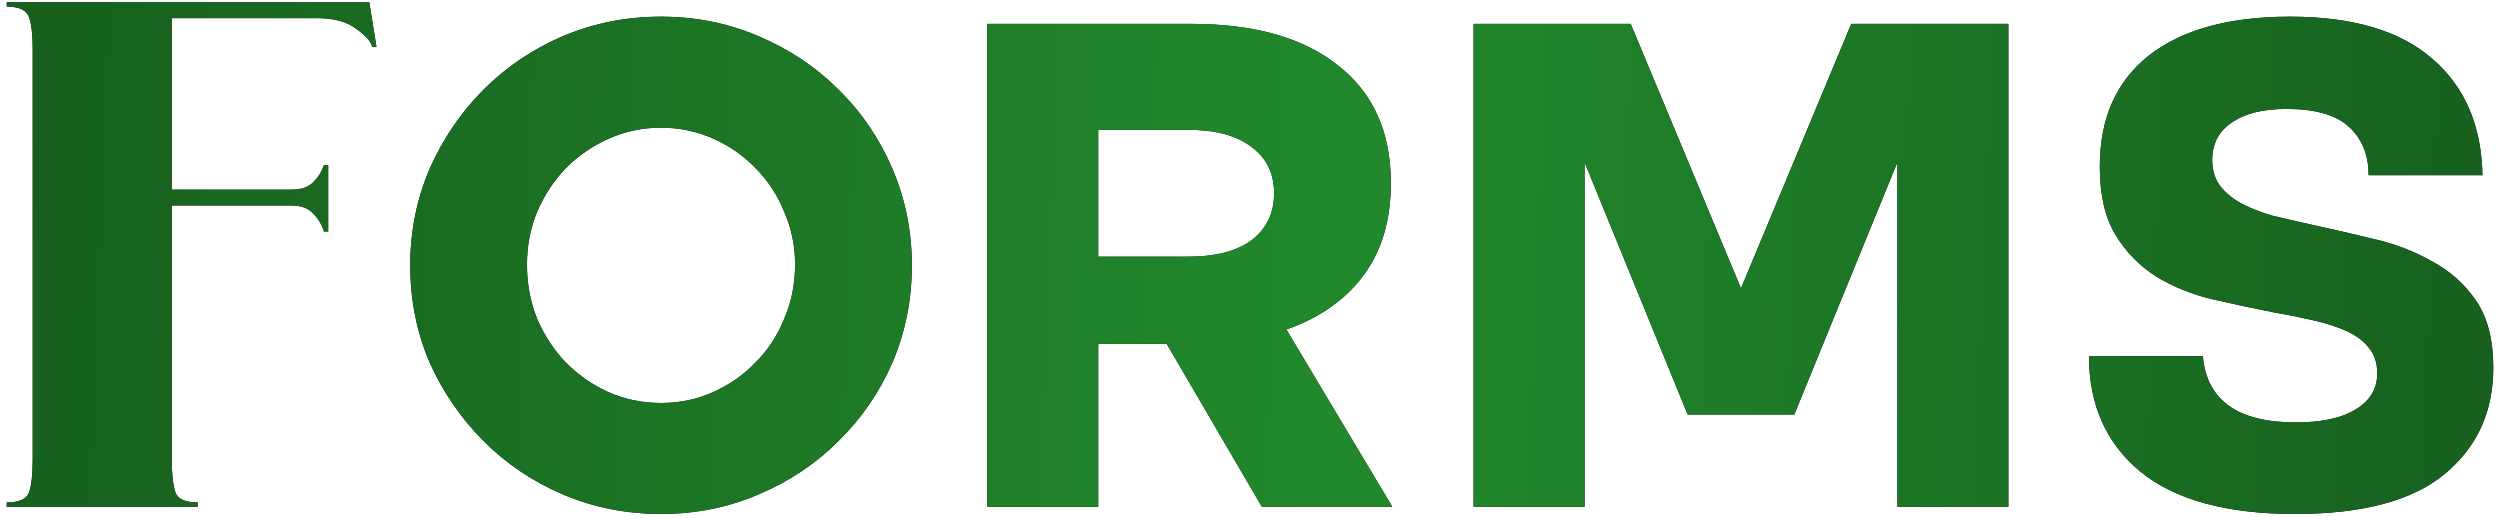 <?xml version="1.0" encoding="UTF-8"?> <svg xmlns="http://www.w3.org/2000/svg" width="222" height="46" viewBox="0 0 222 46" fill="none"><path d="M2.904 4.36C2.904 3.08 2.797 2.141 2.584 1.544C2.371 0.904 1.709 0.584 0.6 0.584V0.2H32.792L33.432 4.168H33.048C32.963 3.699 32.493 3.165 31.64 2.568C30.829 1.928 29.656 1.608 28.12 1.608H15.256V16.84H25.88C26.733 16.84 27.373 16.627 27.8 16.2C28.269 15.731 28.589 15.219 28.76 14.664H29.144V20.552H28.76C28.589 19.955 28.269 19.421 27.8 18.952C27.373 18.483 26.733 18.248 25.88 18.248H15.256V40.84C15.256 42.12 15.363 43.08 15.576 43.72C15.789 44.317 16.451 44.616 17.56 44.616V45H0.6V44.616C1.709 44.616 2.371 44.317 2.584 43.72C2.797 43.08 2.904 42.12 2.904 40.84V4.36ZM36.428 23.56C36.428 20.531 37.004 17.672 38.156 14.984C39.35 12.296 40.95 9.949 42.956 7.944C44.961 5.939 47.307 4.36 49.995 3.208C52.726 2.056 55.627 1.48 58.7 1.48C61.772 1.48 64.651 2.056 67.34 3.208C70.07 4.36 72.438 5.939 74.444 7.944C76.492 9.949 78.091 12.296 79.243 14.984C80.395 17.672 80.972 20.531 80.972 23.56C80.972 26.632 80.395 29.512 79.243 32.2C78.091 34.845 76.492 37.171 74.444 39.176C72.438 41.181 70.07 42.76 67.34 43.912C64.651 45.064 61.772 45.64 58.7 45.64C55.627 45.64 52.726 45.064 49.995 43.912C47.307 42.76 44.961 41.181 42.956 39.176C40.95 37.171 39.35 34.845 38.156 32.2C37.004 29.512 36.428 26.632 36.428 23.56ZM46.795 23.496C46.795 25.203 47.094 26.803 47.691 28.296C48.331 29.789 49.185 31.091 50.252 32.2C51.361 33.309 52.62 34.184 54.028 34.824C55.478 35.464 57.035 35.784 58.7 35.784C60.364 35.784 61.9 35.464 63.307 34.824C64.758 34.184 66.017 33.309 67.084 32.2C68.193 31.091 69.046 29.789 69.644 28.296C70.284 26.803 70.603 25.203 70.603 23.496C70.603 21.832 70.284 20.275 69.644 18.824C69.046 17.331 68.193 16.029 67.084 14.92C66.017 13.811 64.758 12.936 63.307 12.296C61.857 11.656 60.321 11.336 58.7 11.336C57.078 11.336 55.542 11.656 54.092 12.296C52.641 12.936 51.361 13.811 50.252 14.92C49.185 16.029 48.331 17.331 47.691 18.824C47.094 20.275 46.795 21.832 46.795 23.496ZM105.78 2.12C111.412 2.12 115.764 3.357 118.836 5.832C121.95 8.264 123.508 11.741 123.508 16.264C123.508 19.549 122.697 22.28 121.076 24.456C119.454 26.632 117.172 28.232 114.228 29.256L123.636 45H112.052L103.604 30.536H97.523V45H87.668V2.12H105.78ZM105.524 22.792C107.956 22.792 109.833 22.301 111.156 21.32C112.478 20.296 113.14 18.909 113.14 17.16C113.14 15.411 112.478 14.045 111.156 13.064C109.833 12.04 107.956 11.528 105.524 11.528H97.523V22.792H105.524ZM130.855 2.12H144.807L154.599 25.608L164.391 2.12H178.343V45H168.487V14.408L159.335 36.808H149.863L140.711 14.408V45H130.855V2.12ZM186.461 14.792C186.461 10.525 187.911 7.24 190.812 4.936C193.757 2.632 197.938 1.48 203.357 1.48C208.946 1.48 213.17 2.739 216.029 5.256C218.887 7.731 220.359 11.165 220.444 15.56H210.333C210.333 13.768 209.757 12.339 208.605 11.272C207.453 10.205 205.597 9.672 203.037 9.672C200.946 9.672 199.325 10.077 198.173 10.888C197.021 11.656 196.445 12.765 196.445 14.216C196.445 15.112 196.679 15.88 197.149 16.52C197.618 17.117 198.237 17.629 199.005 18.056C199.815 18.483 200.733 18.845 201.757 19.144C202.823 19.4 203.933 19.656 205.085 19.912C206.877 20.296 208.733 20.723 210.653 21.192C212.573 21.619 214.322 22.28 215.901 23.176C217.522 24.029 218.845 25.203 219.869 26.696C220.893 28.189 221.405 30.173 221.405 32.648C221.405 36.573 219.954 39.731 217.053 42.12C214.194 44.467 209.778 45.64 203.805 45.64C197.703 45.64 193.117 44.381 190.045 41.864C187.015 39.347 185.501 35.933 185.501 31.624H195.613C195.954 35.549 198.706 37.512 203.869 37.512C206.173 37.512 207.943 37.128 209.181 36.36C210.461 35.592 211.101 34.525 211.101 33.16C211.101 32.221 210.845 31.453 210.333 30.856C209.863 30.259 209.202 29.768 208.349 29.384C207.495 29 206.493 28.68 205.341 28.424C204.231 28.168 203.058 27.933 201.821 27.72C200.071 27.379 198.279 26.995 196.445 26.568C194.653 26.141 193.01 25.48 191.517 24.584C190.023 23.645 188.807 22.408 187.869 20.872C186.93 19.336 186.461 17.309 186.461 14.792Z" fill="black"></path><path d="M2.904 4.36C2.904 3.08 2.797 2.141 2.584 1.544C2.371 0.904 1.709 0.584 0.6 0.584V0.2H32.792L33.432 4.168H33.048C32.963 3.699 32.493 3.165 31.64 2.568C30.829 1.928 29.656 1.608 28.12 1.608H15.256V16.84H25.88C26.733 16.84 27.373 16.627 27.8 16.2C28.269 15.731 28.589 15.219 28.76 14.664H29.144V20.552H28.76C28.589 19.955 28.269 19.421 27.8 18.952C27.373 18.483 26.733 18.248 25.88 18.248H15.256V40.84C15.256 42.12 15.363 43.08 15.576 43.72C15.789 44.317 16.451 44.616 17.56 44.616V45H0.6V44.616C1.709 44.616 2.371 44.317 2.584 43.72C2.797 43.08 2.904 42.12 2.904 40.84V4.36ZM36.428 23.56C36.428 20.531 37.004 17.672 38.156 14.984C39.35 12.296 40.95 9.949 42.956 7.944C44.961 5.939 47.307 4.36 49.995 3.208C52.726 2.056 55.627 1.48 58.7 1.48C61.772 1.48 64.651 2.056 67.34 3.208C70.07 4.36 72.438 5.939 74.444 7.944C76.492 9.949 78.091 12.296 79.243 14.984C80.395 17.672 80.972 20.531 80.972 23.56C80.972 26.632 80.395 29.512 79.243 32.2C78.091 34.845 76.492 37.171 74.444 39.176C72.438 41.181 70.07 42.76 67.34 43.912C64.651 45.064 61.772 45.64 58.7 45.64C55.627 45.64 52.726 45.064 49.995 43.912C47.307 42.76 44.961 41.181 42.956 39.176C40.95 37.171 39.35 34.845 38.156 32.2C37.004 29.512 36.428 26.632 36.428 23.56ZM46.795 23.496C46.795 25.203 47.094 26.803 47.691 28.296C48.331 29.789 49.185 31.091 50.252 32.2C51.361 33.309 52.62 34.184 54.028 34.824C55.478 35.464 57.035 35.784 58.7 35.784C60.364 35.784 61.9 35.464 63.307 34.824C64.758 34.184 66.017 33.309 67.084 32.2C68.193 31.091 69.046 29.789 69.644 28.296C70.284 26.803 70.603 25.203 70.603 23.496C70.603 21.832 70.284 20.275 69.644 18.824C69.046 17.331 68.193 16.029 67.084 14.92C66.017 13.811 64.758 12.936 63.307 12.296C61.857 11.656 60.321 11.336 58.7 11.336C57.078 11.336 55.542 11.656 54.092 12.296C52.641 12.936 51.361 13.811 50.252 14.92C49.185 16.029 48.331 17.331 47.691 18.824C47.094 20.275 46.795 21.832 46.795 23.496ZM105.78 2.12C111.412 2.12 115.764 3.357 118.836 5.832C121.95 8.264 123.508 11.741 123.508 16.264C123.508 19.549 122.697 22.28 121.076 24.456C119.454 26.632 117.172 28.232 114.228 29.256L123.636 45H112.052L103.604 30.536H97.523V45H87.668V2.12H105.78ZM105.524 22.792C107.956 22.792 109.833 22.301 111.156 21.32C112.478 20.296 113.14 18.909 113.14 17.16C113.14 15.411 112.478 14.045 111.156 13.064C109.833 12.04 107.956 11.528 105.524 11.528H97.523V22.792H105.524ZM130.855 2.12H144.807L154.599 25.608L164.391 2.12H178.343V45H168.487V14.408L159.335 36.808H149.863L140.711 14.408V45H130.855V2.12ZM186.461 14.792C186.461 10.525 187.911 7.24 190.812 4.936C193.757 2.632 197.938 1.48 203.357 1.48C208.946 1.48 213.17 2.739 216.029 5.256C218.887 7.731 220.359 11.165 220.444 15.56H210.333C210.333 13.768 209.757 12.339 208.605 11.272C207.453 10.205 205.597 9.672 203.037 9.672C200.946 9.672 199.325 10.077 198.173 10.888C197.021 11.656 196.445 12.765 196.445 14.216C196.445 15.112 196.679 15.88 197.149 16.52C197.618 17.117 198.237 17.629 199.005 18.056C199.815 18.483 200.733 18.845 201.757 19.144C202.823 19.4 203.933 19.656 205.085 19.912C206.877 20.296 208.733 20.723 210.653 21.192C212.573 21.619 214.322 22.28 215.901 23.176C217.522 24.029 218.845 25.203 219.869 26.696C220.893 28.189 221.405 30.173 221.405 32.648C221.405 36.573 219.954 39.731 217.053 42.12C214.194 44.467 209.778 45.64 203.805 45.64C197.703 45.64 193.117 44.381 190.045 41.864C187.015 39.347 185.501 35.933 185.501 31.624H195.613C195.954 35.549 198.706 37.512 203.869 37.512C206.173 37.512 207.943 37.128 209.181 36.36C210.461 35.592 211.101 34.525 211.101 33.16C211.101 32.221 210.845 31.453 210.333 30.856C209.863 30.259 209.202 29.768 208.349 29.384C207.495 29 206.493 28.68 205.341 28.424C204.231 28.168 203.058 27.933 201.821 27.72C200.071 27.379 198.279 26.995 196.445 26.568C194.653 26.141 193.01 25.48 191.517 24.584C190.023 23.645 188.807 22.408 187.869 20.872C186.93 19.336 186.461 17.309 186.461 14.792Z" fill="url(#paint0_linear_2816_1481)"></path><defs><linearGradient id="paint0_linear_2816_1481" x1="-17.465" y1="-7.527" x2="240.158" y2="3.022" gradientUnits="userSpaceOnUse"><stop stop-color="#16591C"></stop><stop offset="0.54" stop-color="#21892C"></stop><stop offset="1" stop-color="#16591C"></stop></linearGradient></defs></svg> 